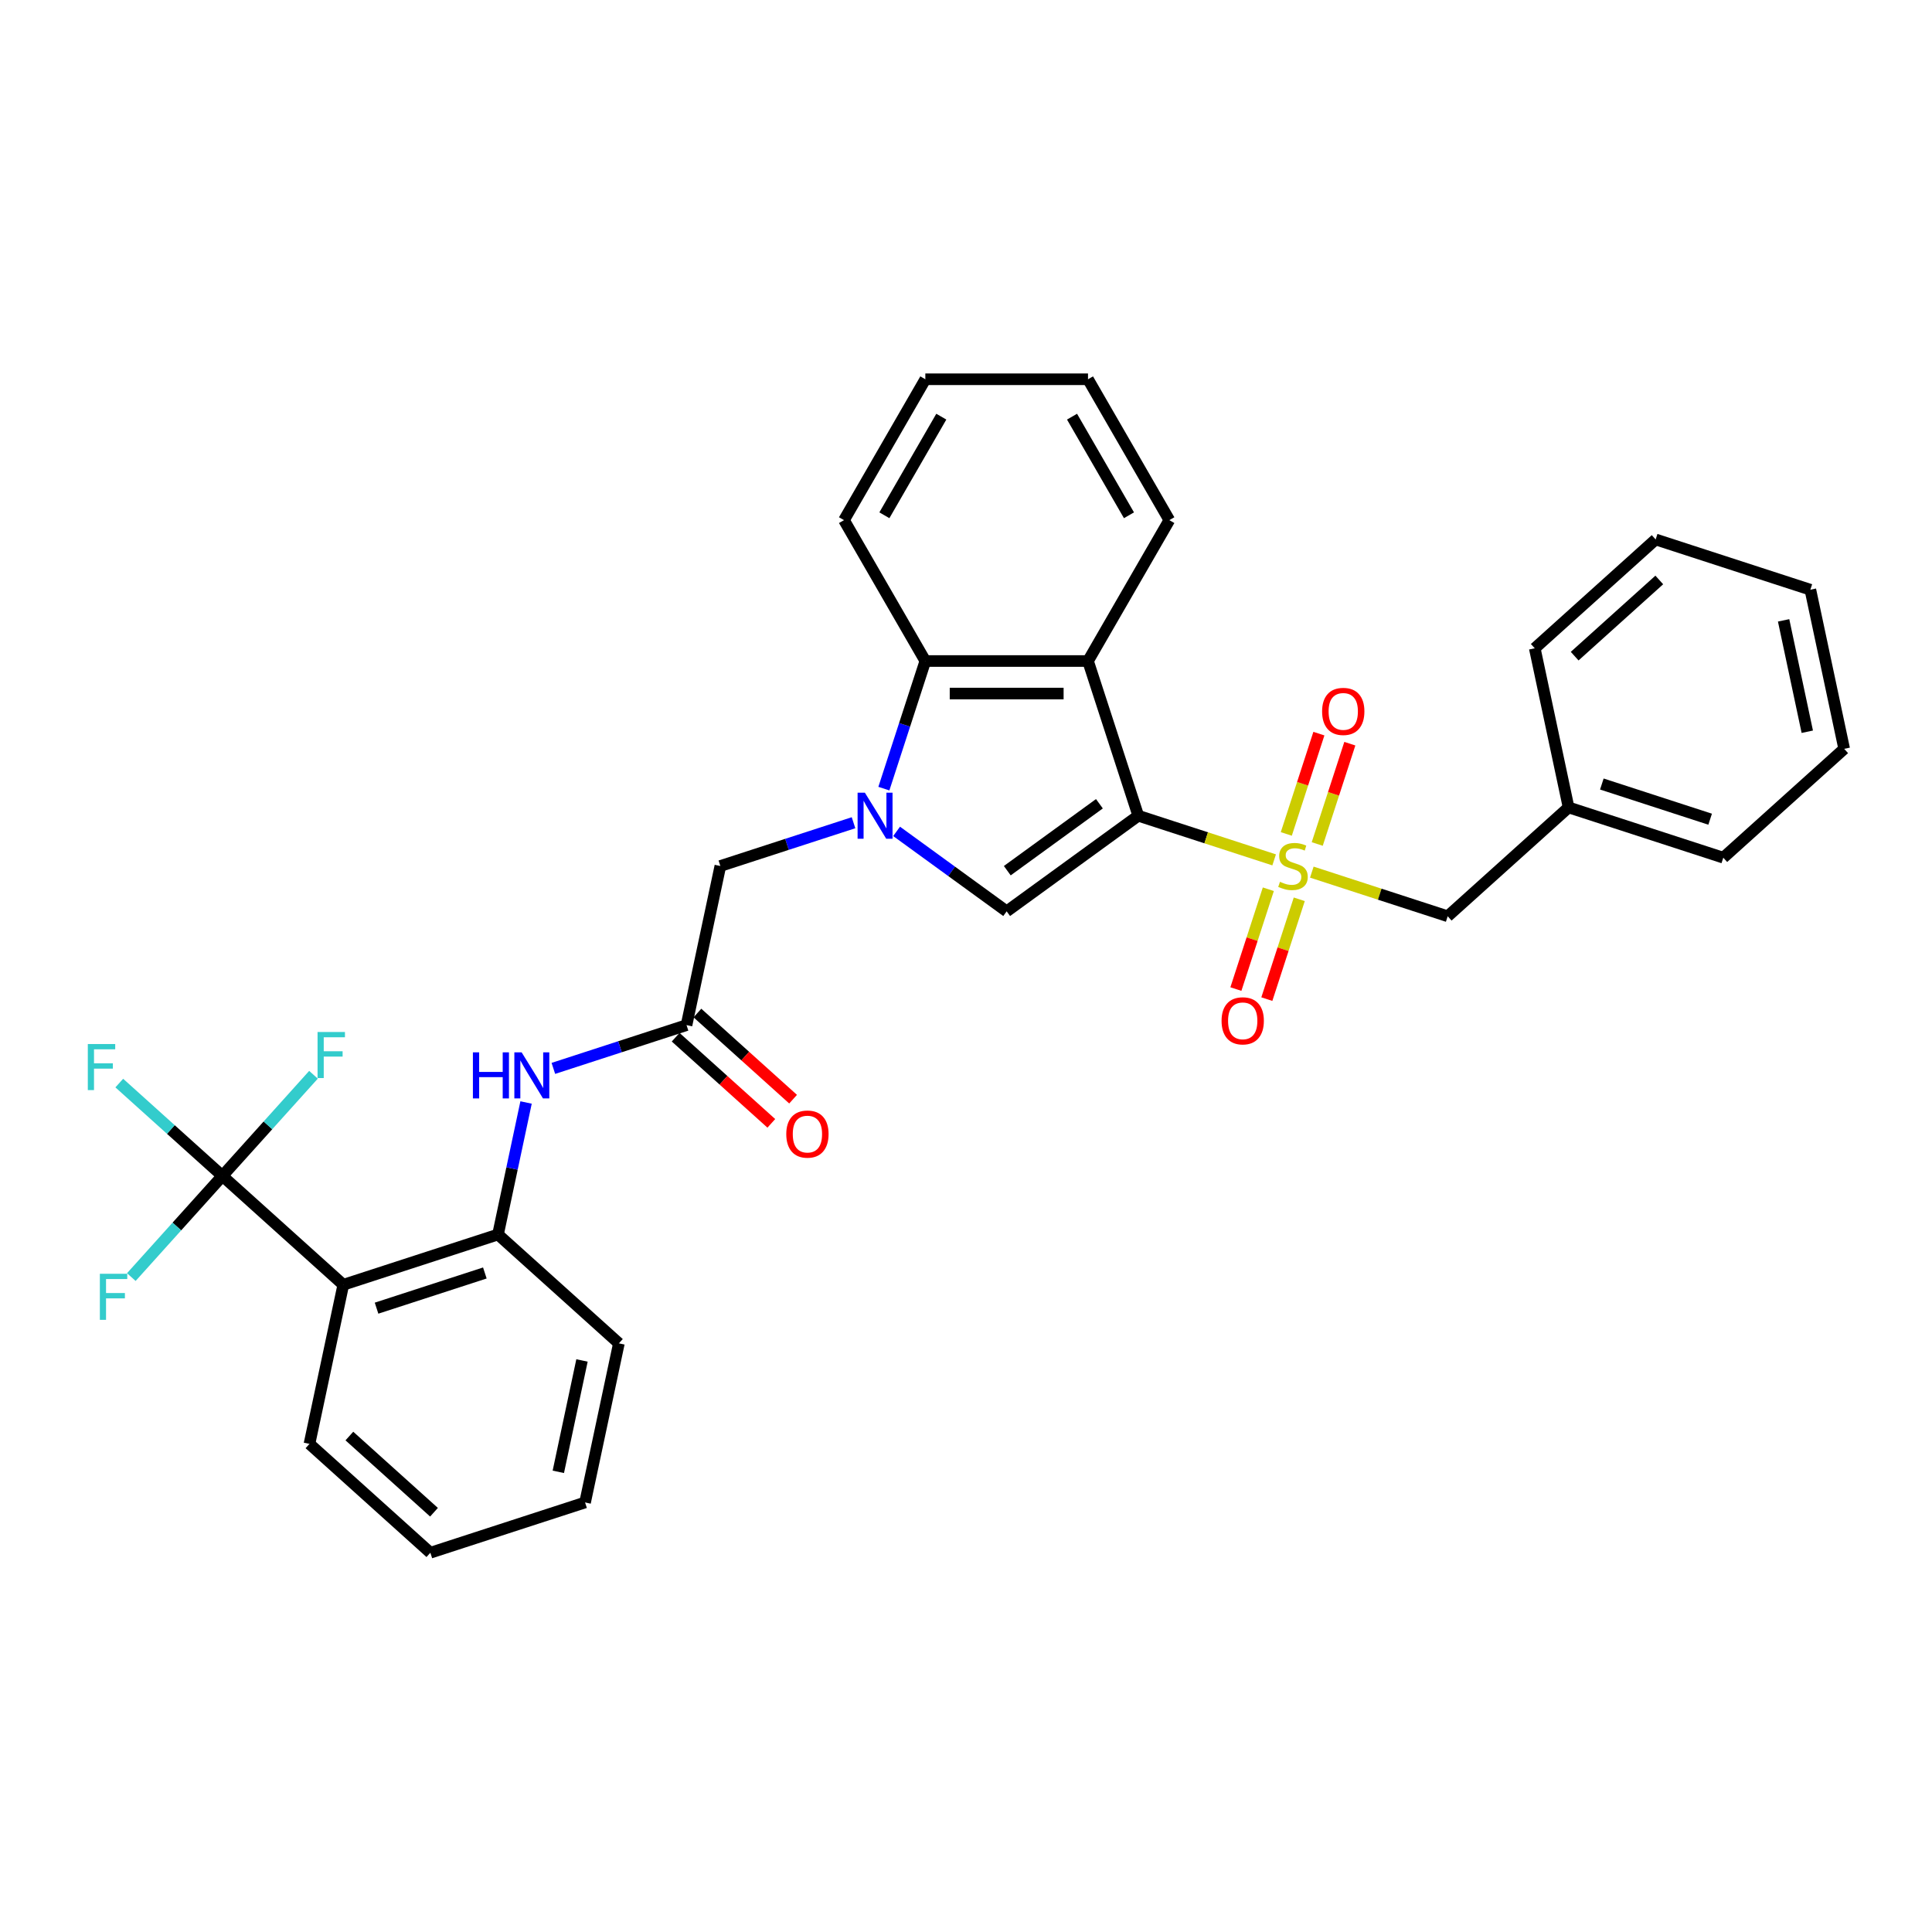 <?xml version='1.0' encoding='iso-8859-1'?>
<svg version='1.1' baseProfile='full'
              xmlns='http://www.w3.org/2000/svg'
                      xmlns:rdkit='http://www.rdkit.org/xml'
                      xmlns:xlink='http://www.w3.org/1999/xlink'
                  xml:space='preserve'
width='1000px' height='1000px' viewBox='0 0 1000 1000'>
<!-- END OF HEADER -->
<rect style='opacity:1.0;fill:#FFFFFF;stroke:none' width='1000' height='1000' x='0' y='0'> </rect>
<path class='bond-0' d='M 589.169,422.221 L 624.333,433.646' style='fill:none;fill-rule:evenodd;stroke:#000000;stroke-width:6px;stroke-linecap:butt;stroke-linejoin:miter;stroke-opacity:1' />
<path class='bond-0' d='M 624.333,433.646 L 659.496,445.072' style='fill:none;fill-rule:evenodd;stroke:#CCCC00;stroke-width:6px;stroke-linecap:butt;stroke-linejoin:miter;stroke-opacity:1' />
<path class='bond-2' d='M 589.169,422.221 L 521.051,471.711' style='fill:none;fill-rule:evenodd;stroke:#000000;stroke-width:6px;stroke-linecap:butt;stroke-linejoin:miter;stroke-opacity:1' />
<path class='bond-2' d='M 569.053,416.021 L 521.37,450.664' style='fill:none;fill-rule:evenodd;stroke:#000000;stroke-width:6px;stroke-linecap:butt;stroke-linejoin:miter;stroke-opacity:1' />
<path class='bond-3' d='M 589.169,422.221 L 563.15,342.143' style='fill:none;fill-rule:evenodd;stroke:#000000;stroke-width:6px;stroke-linecap:butt;stroke-linejoin:miter;stroke-opacity:1' />
<path class='bond-11' d='M 678.997,451.408 L 714.16,462.833' style='fill:none;fill-rule:evenodd;stroke:#CCCC00;stroke-width:6px;stroke-linecap:butt;stroke-linejoin:miter;stroke-opacity:1' />
<path class='bond-11' d='M 714.16,462.833 L 749.324,474.258' style='fill:none;fill-rule:evenodd;stroke:#000000;stroke-width:6px;stroke-linecap:butt;stroke-linejoin:miter;stroke-opacity:1' />
<path class='bond-12' d='M 681.801,436.848 L 690.236,410.888' style='fill:none;fill-rule:evenodd;stroke:#CCCC00;stroke-width:6px;stroke-linecap:butt;stroke-linejoin:miter;stroke-opacity:1' />
<path class='bond-12' d='M 690.236,410.888 L 698.671,384.929' style='fill:none;fill-rule:evenodd;stroke:#FF0000;stroke-width:6px;stroke-linecap:butt;stroke-linejoin:miter;stroke-opacity:1' />
<path class='bond-12' d='M 665.786,431.644 L 674.22,405.684' style='fill:none;fill-rule:evenodd;stroke:#CCCC00;stroke-width:6px;stroke-linecap:butt;stroke-linejoin:miter;stroke-opacity:1' />
<path class='bond-12' d='M 674.22,405.684 L 682.655,379.725' style='fill:none;fill-rule:evenodd;stroke:#FF0000;stroke-width:6px;stroke-linecap:butt;stroke-linejoin:miter;stroke-opacity:1' />
<path class='bond-13' d='M 656.484,460.271 L 648.09,486.105' style='fill:none;fill-rule:evenodd;stroke:#CCCC00;stroke-width:6px;stroke-linecap:butt;stroke-linejoin:miter;stroke-opacity:1' />
<path class='bond-13' d='M 648.09,486.105 L 639.696,511.938' style='fill:none;fill-rule:evenodd;stroke:#FF0000;stroke-width:6px;stroke-linecap:butt;stroke-linejoin:miter;stroke-opacity:1' />
<path class='bond-13' d='M 672.499,465.475 L 664.106,491.308' style='fill:none;fill-rule:evenodd;stroke:#CCCC00;stroke-width:6px;stroke-linecap:butt;stroke-linejoin:miter;stroke-opacity:1' />
<path class='bond-13' d='M 664.106,491.308 L 655.712,517.142' style='fill:none;fill-rule:evenodd;stroke:#FF0000;stroke-width:6px;stroke-linecap:butt;stroke-linejoin:miter;stroke-opacity:1' />
<path class='bond-1' d='M 464.08,430.32 L 492.566,451.016' style='fill:none;fill-rule:evenodd;stroke:#0000FF;stroke-width:6px;stroke-linecap:butt;stroke-linejoin:miter;stroke-opacity:1' />
<path class='bond-1' d='M 492.566,451.016 L 521.051,471.711' style='fill:none;fill-rule:evenodd;stroke:#000000;stroke-width:6px;stroke-linecap:butt;stroke-linejoin:miter;stroke-opacity:1' />
<path class='bond-10' d='M 441.785,425.843 L 407.32,437.041' style='fill:none;fill-rule:evenodd;stroke:#0000FF;stroke-width:6px;stroke-linecap:butt;stroke-linejoin:miter;stroke-opacity:1' />
<path class='bond-10' d='M 407.32,437.041 L 372.855,448.24' style='fill:none;fill-rule:evenodd;stroke:#000000;stroke-width:6px;stroke-linecap:butt;stroke-linejoin:miter;stroke-opacity:1' />
<path class='bond-32' d='M 457.49,408.193 L 468.221,375.168' style='fill:none;fill-rule:evenodd;stroke:#0000FF;stroke-width:6px;stroke-linecap:butt;stroke-linejoin:miter;stroke-opacity:1' />
<path class='bond-32' d='M 468.221,375.168 L 478.951,342.143' style='fill:none;fill-rule:evenodd;stroke:#000000;stroke-width:6px;stroke-linecap:butt;stroke-linejoin:miter;stroke-opacity:1' />
<path class='bond-5' d='M 563.15,342.143 L 478.951,342.143' style='fill:none;fill-rule:evenodd;stroke:#000000;stroke-width:6px;stroke-linecap:butt;stroke-linejoin:miter;stroke-opacity:1' />
<path class='bond-5' d='M 550.52,358.983 L 491.581,358.983' style='fill:none;fill-rule:evenodd;stroke:#000000;stroke-width:6px;stroke-linecap:butt;stroke-linejoin:miter;stroke-opacity:1' />
<path class='bond-19' d='M 563.15,342.143 L 605.249,269.225' style='fill:none;fill-rule:evenodd;stroke:#000000;stroke-width:6px;stroke-linecap:butt;stroke-linejoin:miter;stroke-opacity:1' />
<path class='bond-4' d='M 115.116,608.655 L 177.688,664.995' style='fill:none;fill-rule:evenodd;stroke:#000000;stroke-width:6px;stroke-linecap:butt;stroke-linejoin:miter;stroke-opacity:1' />
<path class='bond-15' d='M 115.116,608.655 L 88.427,584.624' style='fill:none;fill-rule:evenodd;stroke:#000000;stroke-width:6px;stroke-linecap:butt;stroke-linejoin:miter;stroke-opacity:1' />
<path class='bond-15' d='M 88.427,584.624 L 61.739,560.594' style='fill:none;fill-rule:evenodd;stroke:#33CCCC;stroke-width:6px;stroke-linecap:butt;stroke-linejoin:miter;stroke-opacity:1' />
<path class='bond-16' d='M 115.116,608.655 L 91.543,634.835' style='fill:none;fill-rule:evenodd;stroke:#000000;stroke-width:6px;stroke-linecap:butt;stroke-linejoin:miter;stroke-opacity:1' />
<path class='bond-16' d='M 91.543,634.835 L 67.971,661.015' style='fill:none;fill-rule:evenodd;stroke:#33CCCC;stroke-width:6px;stroke-linecap:butt;stroke-linejoin:miter;stroke-opacity:1' />
<path class='bond-17' d='M 115.116,608.655 L 138.689,582.475' style='fill:none;fill-rule:evenodd;stroke:#000000;stroke-width:6px;stroke-linecap:butt;stroke-linejoin:miter;stroke-opacity:1' />
<path class='bond-17' d='M 138.689,582.475 L 162.261,556.294' style='fill:none;fill-rule:evenodd;stroke:#33CCCC;stroke-width:6px;stroke-linecap:butt;stroke-linejoin:miter;stroke-opacity:1' />
<path class='bond-21' d='M 478.951,342.143 L 436.852,269.225' style='fill:none;fill-rule:evenodd;stroke:#000000;stroke-width:6px;stroke-linecap:butt;stroke-linejoin:miter;stroke-opacity:1' />
<path class='bond-6' d='M 177.688,664.995 L 257.765,638.976' style='fill:none;fill-rule:evenodd;stroke:#000000;stroke-width:6px;stroke-linecap:butt;stroke-linejoin:miter;stroke-opacity:1' />
<path class='bond-6' d='M 194.903,677.107 L 250.957,658.894' style='fill:none;fill-rule:evenodd;stroke:#000000;stroke-width:6px;stroke-linecap:butt;stroke-linejoin:miter;stroke-opacity:1' />
<path class='bond-20' d='M 177.688,664.995 L 160.182,747.353' style='fill:none;fill-rule:evenodd;stroke:#000000;stroke-width:6px;stroke-linecap:butt;stroke-linejoin:miter;stroke-opacity:1' />
<path class='bond-7' d='M 257.765,638.976 L 265.027,604.81' style='fill:none;fill-rule:evenodd;stroke:#000000;stroke-width:6px;stroke-linecap:butt;stroke-linejoin:miter;stroke-opacity:1' />
<path class='bond-7' d='M 265.027,604.81 L 272.29,570.645' style='fill:none;fill-rule:evenodd;stroke:#0000FF;stroke-width:6px;stroke-linecap:butt;stroke-linejoin:miter;stroke-opacity:1' />
<path class='bond-22' d='M 257.765,638.976 L 320.337,695.316' style='fill:none;fill-rule:evenodd;stroke:#000000;stroke-width:6px;stroke-linecap:butt;stroke-linejoin:miter;stroke-opacity:1' />
<path class='bond-8' d='M 355.349,530.598 L 372.855,448.24' style='fill:none;fill-rule:evenodd;stroke:#000000;stroke-width:6px;stroke-linecap:butt;stroke-linejoin:miter;stroke-opacity:1' />
<path class='bond-9' d='M 355.349,530.598 L 320.884,541.797' style='fill:none;fill-rule:evenodd;stroke:#000000;stroke-width:6px;stroke-linecap:butt;stroke-linejoin:miter;stroke-opacity:1' />
<path class='bond-9' d='M 320.884,541.797 L 286.419,552.995' style='fill:none;fill-rule:evenodd;stroke:#0000FF;stroke-width:6px;stroke-linecap:butt;stroke-linejoin:miter;stroke-opacity:1' />
<path class='bond-14' d='M 349.715,536.855 L 374.475,559.15' style='fill:none;fill-rule:evenodd;stroke:#000000;stroke-width:6px;stroke-linecap:butt;stroke-linejoin:miter;stroke-opacity:1' />
<path class='bond-14' d='M 374.475,559.15 L 399.236,581.444' style='fill:none;fill-rule:evenodd;stroke:#FF0000;stroke-width:6px;stroke-linecap:butt;stroke-linejoin:miter;stroke-opacity:1' />
<path class='bond-14' d='M 360.983,524.341 L 385.743,546.636' style='fill:none;fill-rule:evenodd;stroke:#000000;stroke-width:6px;stroke-linecap:butt;stroke-linejoin:miter;stroke-opacity:1' />
<path class='bond-14' d='M 385.743,546.636 L 410.504,568.93' style='fill:none;fill-rule:evenodd;stroke:#FF0000;stroke-width:6px;stroke-linecap:butt;stroke-linejoin:miter;stroke-opacity:1' />
<path class='bond-18' d='M 749.324,474.258 L 811.896,417.919' style='fill:none;fill-rule:evenodd;stroke:#000000;stroke-width:6px;stroke-linecap:butt;stroke-linejoin:miter;stroke-opacity:1' />
<path class='bond-23' d='M 811.896,417.919 L 891.974,443.937' style='fill:none;fill-rule:evenodd;stroke:#000000;stroke-width:6px;stroke-linecap:butt;stroke-linejoin:miter;stroke-opacity:1' />
<path class='bond-23' d='M 829.111,405.806 L 885.166,424.019' style='fill:none;fill-rule:evenodd;stroke:#000000;stroke-width:6px;stroke-linecap:butt;stroke-linejoin:miter;stroke-opacity:1' />
<path class='bond-24' d='M 811.896,417.919 L 794.39,335.56' style='fill:none;fill-rule:evenodd;stroke:#000000;stroke-width:6px;stroke-linecap:butt;stroke-linejoin:miter;stroke-opacity:1' />
<path class='bond-25' d='M 605.249,269.225 L 563.15,196.307' style='fill:none;fill-rule:evenodd;stroke:#000000;stroke-width:6px;stroke-linecap:butt;stroke-linejoin:miter;stroke-opacity:1' />
<path class='bond-25' d='M 584.351,266.707 L 554.881,215.664' style='fill:none;fill-rule:evenodd;stroke:#000000;stroke-width:6px;stroke-linecap:butt;stroke-linejoin:miter;stroke-opacity:1' />
<path class='bond-35' d='M 160.182,747.353 L 222.754,803.693' style='fill:none;fill-rule:evenodd;stroke:#000000;stroke-width:6px;stroke-linecap:butt;stroke-linejoin:miter;stroke-opacity:1' />
<path class='bond-35' d='M 180.836,743.29 L 224.636,782.728' style='fill:none;fill-rule:evenodd;stroke:#000000;stroke-width:6px;stroke-linecap:butt;stroke-linejoin:miter;stroke-opacity:1' />
<path class='bond-33' d='M 436.852,269.225 L 478.951,196.307' style='fill:none;fill-rule:evenodd;stroke:#000000;stroke-width:6px;stroke-linecap:butt;stroke-linejoin:miter;stroke-opacity:1' />
<path class='bond-33' d='M 457.751,266.707 L 487.22,215.664' style='fill:none;fill-rule:evenodd;stroke:#000000;stroke-width:6px;stroke-linecap:butt;stroke-linejoin:miter;stroke-opacity:1' />
<path class='bond-28' d='M 320.337,695.316 L 302.831,777.674' style='fill:none;fill-rule:evenodd;stroke:#000000;stroke-width:6px;stroke-linecap:butt;stroke-linejoin:miter;stroke-opacity:1' />
<path class='bond-28' d='M 301.24,704.168 L 288.985,761.819' style='fill:none;fill-rule:evenodd;stroke:#000000;stroke-width:6px;stroke-linecap:butt;stroke-linejoin:miter;stroke-opacity:1' />
<path class='bond-29' d='M 891.974,443.937 L 954.545,387.597' style='fill:none;fill-rule:evenodd;stroke:#000000;stroke-width:6px;stroke-linecap:butt;stroke-linejoin:miter;stroke-opacity:1' />
<path class='bond-30' d='M 794.39,335.56 L 856.962,279.22' style='fill:none;fill-rule:evenodd;stroke:#000000;stroke-width:6px;stroke-linecap:butt;stroke-linejoin:miter;stroke-opacity:1' />
<path class='bond-30' d='M 815.044,339.623 L 858.844,300.185' style='fill:none;fill-rule:evenodd;stroke:#000000;stroke-width:6px;stroke-linecap:butt;stroke-linejoin:miter;stroke-opacity:1' />
<path class='bond-27' d='M 563.15,196.307 L 478.951,196.307' style='fill:none;fill-rule:evenodd;stroke:#000000;stroke-width:6px;stroke-linecap:butt;stroke-linejoin:miter;stroke-opacity:1' />
<path class='bond-26' d='M 222.754,803.693 L 302.831,777.674' style='fill:none;fill-rule:evenodd;stroke:#000000;stroke-width:6px;stroke-linecap:butt;stroke-linejoin:miter;stroke-opacity:1' />
<path class='bond-34' d='M 954.545,387.597 L 937.04,305.239' style='fill:none;fill-rule:evenodd;stroke:#000000;stroke-width:6px;stroke-linecap:butt;stroke-linejoin:miter;stroke-opacity:1' />
<path class='bond-34' d='M 935.448,378.745 L 923.194,321.094' style='fill:none;fill-rule:evenodd;stroke:#000000;stroke-width:6px;stroke-linecap:butt;stroke-linejoin:miter;stroke-opacity:1' />
<path class='bond-31' d='M 856.962,279.22 L 937.04,305.239' style='fill:none;fill-rule:evenodd;stroke:#000000;stroke-width:6px;stroke-linecap:butt;stroke-linejoin:miter;stroke-opacity:1' />
<path  class='atom-1' d='M 662.511 456.424
Q 662.78 456.525, 663.891 456.996
Q 665.003 457.468, 666.215 457.771
Q 667.461 458.04, 668.674 458.04
Q 670.93 458.04, 672.244 456.963
Q 673.557 455.851, 673.557 453.931
Q 673.557 452.618, 672.884 451.81
Q 672.244 451.001, 671.234 450.563
Q 670.223 450.126, 668.539 449.62
Q 666.417 448.981, 665.138 448.374
Q 663.891 447.768, 662.982 446.488
Q 662.106 445.208, 662.106 443.053
Q 662.106 440.055, 664.127 438.203
Q 666.182 436.351, 670.223 436.351
Q 672.985 436.351, 676.117 437.664
L 675.342 440.258
Q 672.48 439.079, 670.324 439.079
Q 668 439.079, 666.721 440.055
Q 665.441 440.999, 665.474 442.649
Q 665.474 443.929, 666.114 444.703
Q 666.788 445.478, 667.731 445.916
Q 668.708 446.354, 670.324 446.859
Q 672.48 447.532, 673.76 448.206
Q 675.039 448.879, 675.949 450.26
Q 676.892 451.608, 676.892 453.931
Q 676.892 457.232, 674.669 459.017
Q 672.48 460.768, 668.809 460.768
Q 666.687 460.768, 665.07 460.297
Q 663.487 459.859, 661.601 459.084
L 662.511 456.424
' fill='#CCCC00'/>
<path  class='atom-2' d='M 447.662 410.298
L 455.475 422.928
Q 456.25 424.174, 457.496 426.431
Q 458.742 428.687, 458.81 428.822
L 458.81 410.298
L 461.975 410.298
L 461.975 434.143
L 458.709 434.143
L 450.322 420.335
Q 449.346 418.718, 448.302 416.866
Q 447.291 415.013, 446.988 414.441
L 446.988 434.143
L 443.89 434.143
L 443.89 410.298
L 447.662 410.298
' fill='#0000FF'/>
<path  class='atom-10' d='M 244.774 544.695
L 248.008 544.695
L 248.008 554.832
L 260.2 554.832
L 260.2 544.695
L 263.433 544.695
L 263.433 568.54
L 260.2 568.54
L 260.2 557.526
L 248.008 557.526
L 248.008 568.54
L 244.774 568.54
L 244.774 544.695
' fill='#0000FF'/>
<path  class='atom-10' d='M 270 544.695
L 277.814 557.324
Q 278.589 558.571, 279.835 560.827
Q 281.081 563.084, 281.148 563.218
L 281.148 544.695
L 284.314 544.695
L 284.314 568.54
L 281.047 568.54
L 272.661 554.731
Q 271.684 553.114, 270.64 551.262
Q 269.63 549.41, 269.327 548.837
L 269.327 568.54
L 266.228 568.54
L 266.228 544.695
L 270 544.695
' fill='#0000FF'/>
<path  class='atom-13' d='M 684.319 368.229
Q 684.319 362.504, 687.149 359.304
Q 689.978 356.105, 695.265 356.105
Q 700.553 356.105, 703.382 359.304
Q 706.211 362.504, 706.211 368.229
Q 706.211 374.022, 703.348 377.323
Q 700.486 380.59, 695.265 380.59
Q 690.011 380.59, 687.149 377.323
Q 684.319 374.056, 684.319 368.229
M 695.265 377.895
Q 698.903 377.895, 700.856 375.47
Q 702.843 373.012, 702.843 368.229
Q 702.843 363.548, 700.856 361.19
Q 698.903 358.799, 695.265 358.799
Q 691.628 358.799, 689.641 361.157
Q 687.687 363.514, 687.687 368.229
Q 687.687 373.045, 689.641 375.47
Q 691.628 377.895, 695.265 377.895
' fill='#FF0000'/>
<path  class='atom-14' d='M 632.282 528.385
Q 632.282 522.659, 635.111 519.46
Q 637.94 516.26, 643.228 516.26
Q 648.515 516.26, 651.344 519.46
Q 654.173 522.659, 654.173 528.385
Q 654.173 534.177, 651.311 537.478
Q 648.448 540.745, 643.228 540.745
Q 637.974 540.745, 635.111 537.478
Q 632.282 534.211, 632.282 528.385
M 643.228 538.051
Q 646.865 538.051, 648.818 535.626
Q 650.806 533.167, 650.806 528.385
Q 650.806 523.703, 648.818 521.346
Q 646.865 518.954, 643.228 518.954
Q 639.59 518.954, 637.603 521.312
Q 635.65 523.67, 635.65 528.385
Q 635.65 533.201, 637.603 535.626
Q 639.59 538.051, 643.228 538.051
' fill='#FF0000'/>
<path  class='atom-15' d='M 406.975 587.006
Q 406.975 581.28, 409.804 578.081
Q 412.633 574.881, 417.921 574.881
Q 423.208 574.881, 426.037 578.081
Q 428.867 581.28, 428.867 587.006
Q 428.867 592.798, 426.004 596.099
Q 423.141 599.366, 417.921 599.366
Q 412.667 599.366, 409.804 596.099
Q 406.975 592.832, 406.975 587.006
M 417.921 596.672
Q 421.558 596.672, 423.512 594.247
Q 425.499 591.788, 425.499 587.006
Q 425.499 582.324, 423.512 579.967
Q 421.558 577.575, 417.921 577.575
Q 414.283 577.575, 412.296 579.933
Q 410.343 582.29, 410.343 587.006
Q 410.343 591.822, 412.296 594.247
Q 414.283 596.672, 417.921 596.672
' fill='#FF0000'/>
<path  class='atom-16' d='M 45.455 540.392
L 59.634 540.392
L 59.634 543.12
L 48.654 543.12
L 48.654 550.361
L 58.421 550.361
L 58.421 553.123
L 48.654 553.123
L 48.654 564.237
L 45.455 564.237
L 45.455 540.392
' fill='#33CCCC'/>
<path  class='atom-17' d='M 51.686 659.304
L 65.865 659.304
L 65.865 662.032
L 54.886 662.032
L 54.886 669.273
L 64.653 669.273
L 64.653 672.035
L 54.886 672.035
L 54.886 683.149
L 51.686 683.149
L 51.686 659.304
' fill='#33CCCC'/>
<path  class='atom-18' d='M 164.366 534.16
L 178.545 534.16
L 178.545 536.888
L 167.566 536.888
L 167.566 544.13
L 177.333 544.13
L 177.333 546.891
L 167.566 546.891
L 167.566 558.005
L 164.366 558.005
L 164.366 534.16
' fill='#33CCCC'/>
</svg>
